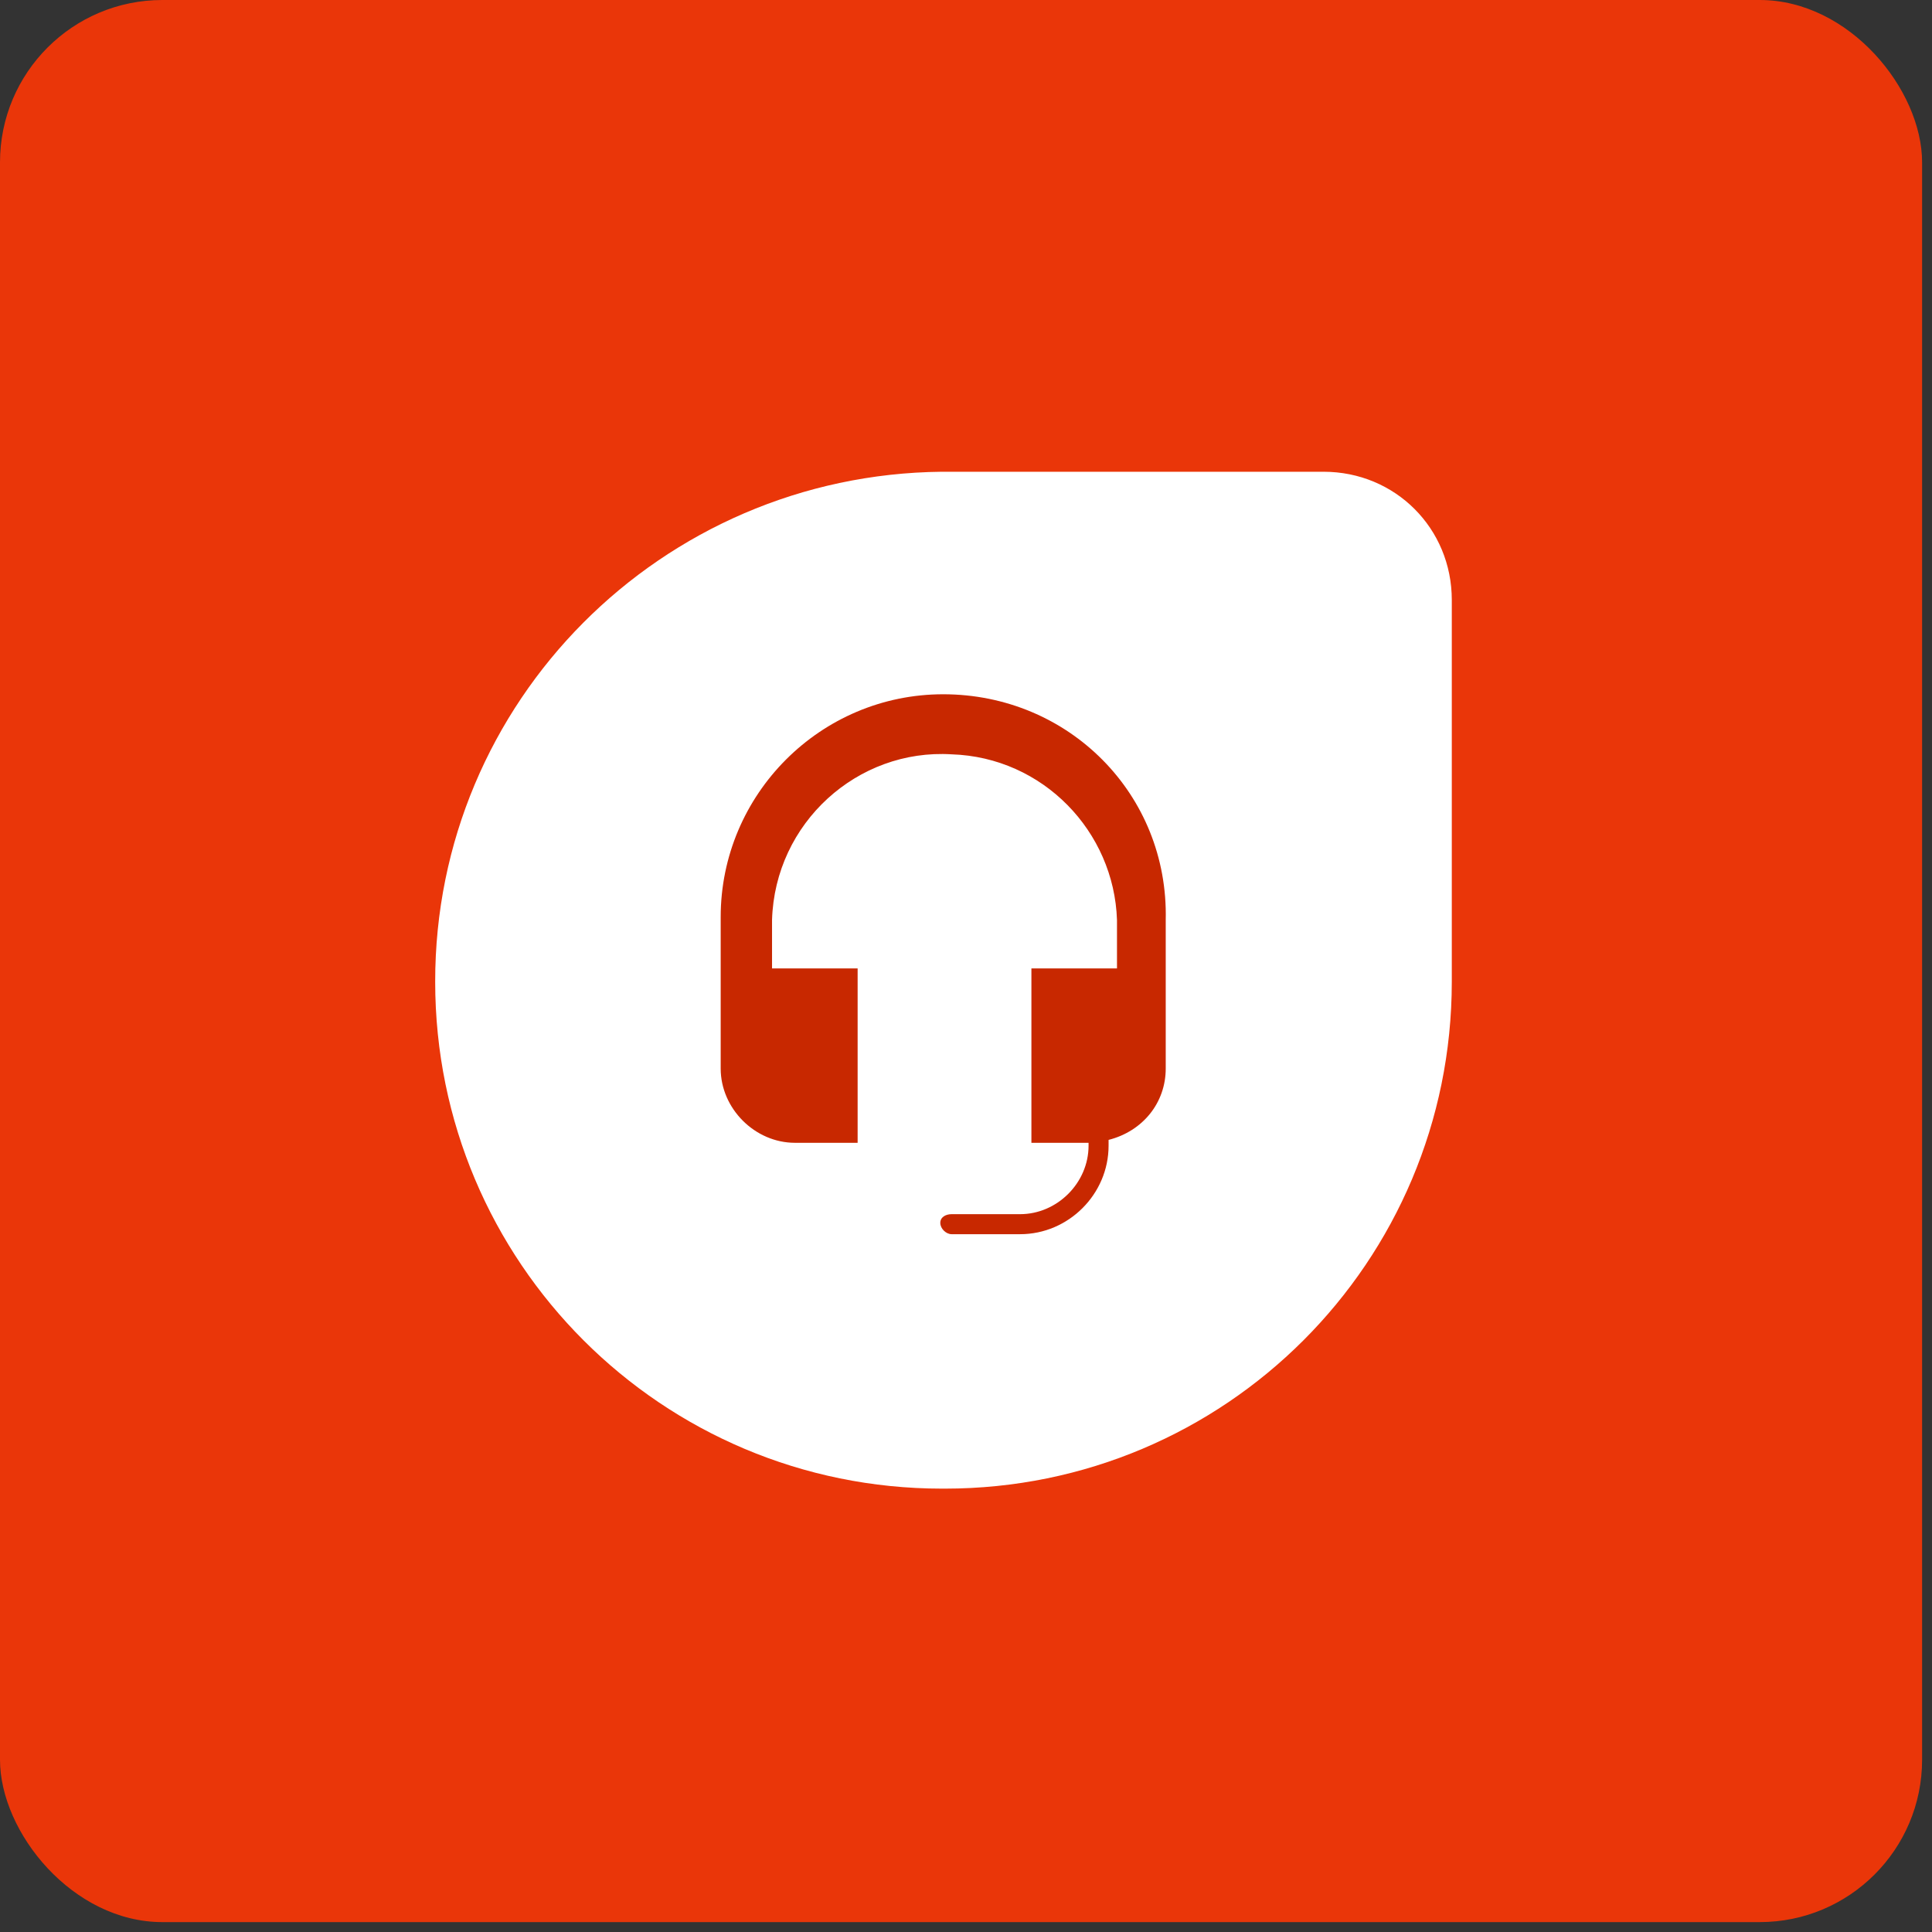 <svg width="119" height="119" viewBox="0 0 119 119" fill="none" xmlns="http://www.w3.org/2000/svg">
<rect x="0" y="0" width="119" height="119" fill="#333333" stroke="none"/>
<rect width="118.39" height="118.39" rx="10" fill="#EA3609"/>
<path fill-rule="evenodd" clip-rule="evenodd" d="M58.006 29.057H81.523C85.937 29.057 89.422 32.541 89.422 36.955V60.472C89.422 77.735 75.465 91.691 58.203 91.691H58.024C40.761 91.691 26.805 77.735 26.805 60.472C26.787 43.21 40.743 29.235 58.006 29.057Z" fill="white"/>
<path fill-rule="evenodd" clip-rule="evenodd" d="M58.096 42.763C50.537 42.763 44.39 48.928 44.39 56.487C44.39 56.487 44.39 56.487 44.39 56.666V65.815C44.39 68.281 46.498 70.39 48.965 70.39H52.825V59.65H47.553V56.666C47.731 50.679 52.825 46.104 58.614 46.462C64.243 46.641 68.622 51.215 68.8 56.666V59.65H63.529V70.39H67.049V70.569C67.049 72.856 65.119 74.786 62.832 74.786H58.614C58.257 74.786 57.917 74.965 57.917 75.322C57.917 75.68 58.275 76.019 58.614 76.019H62.832C65.816 76.019 68.282 73.553 68.282 70.569V70.211C70.391 69.675 71.802 67.924 71.802 65.815V56.666C71.981 48.928 65.834 42.763 58.096 42.763Z" fill="#C82800"/>
</svg>
